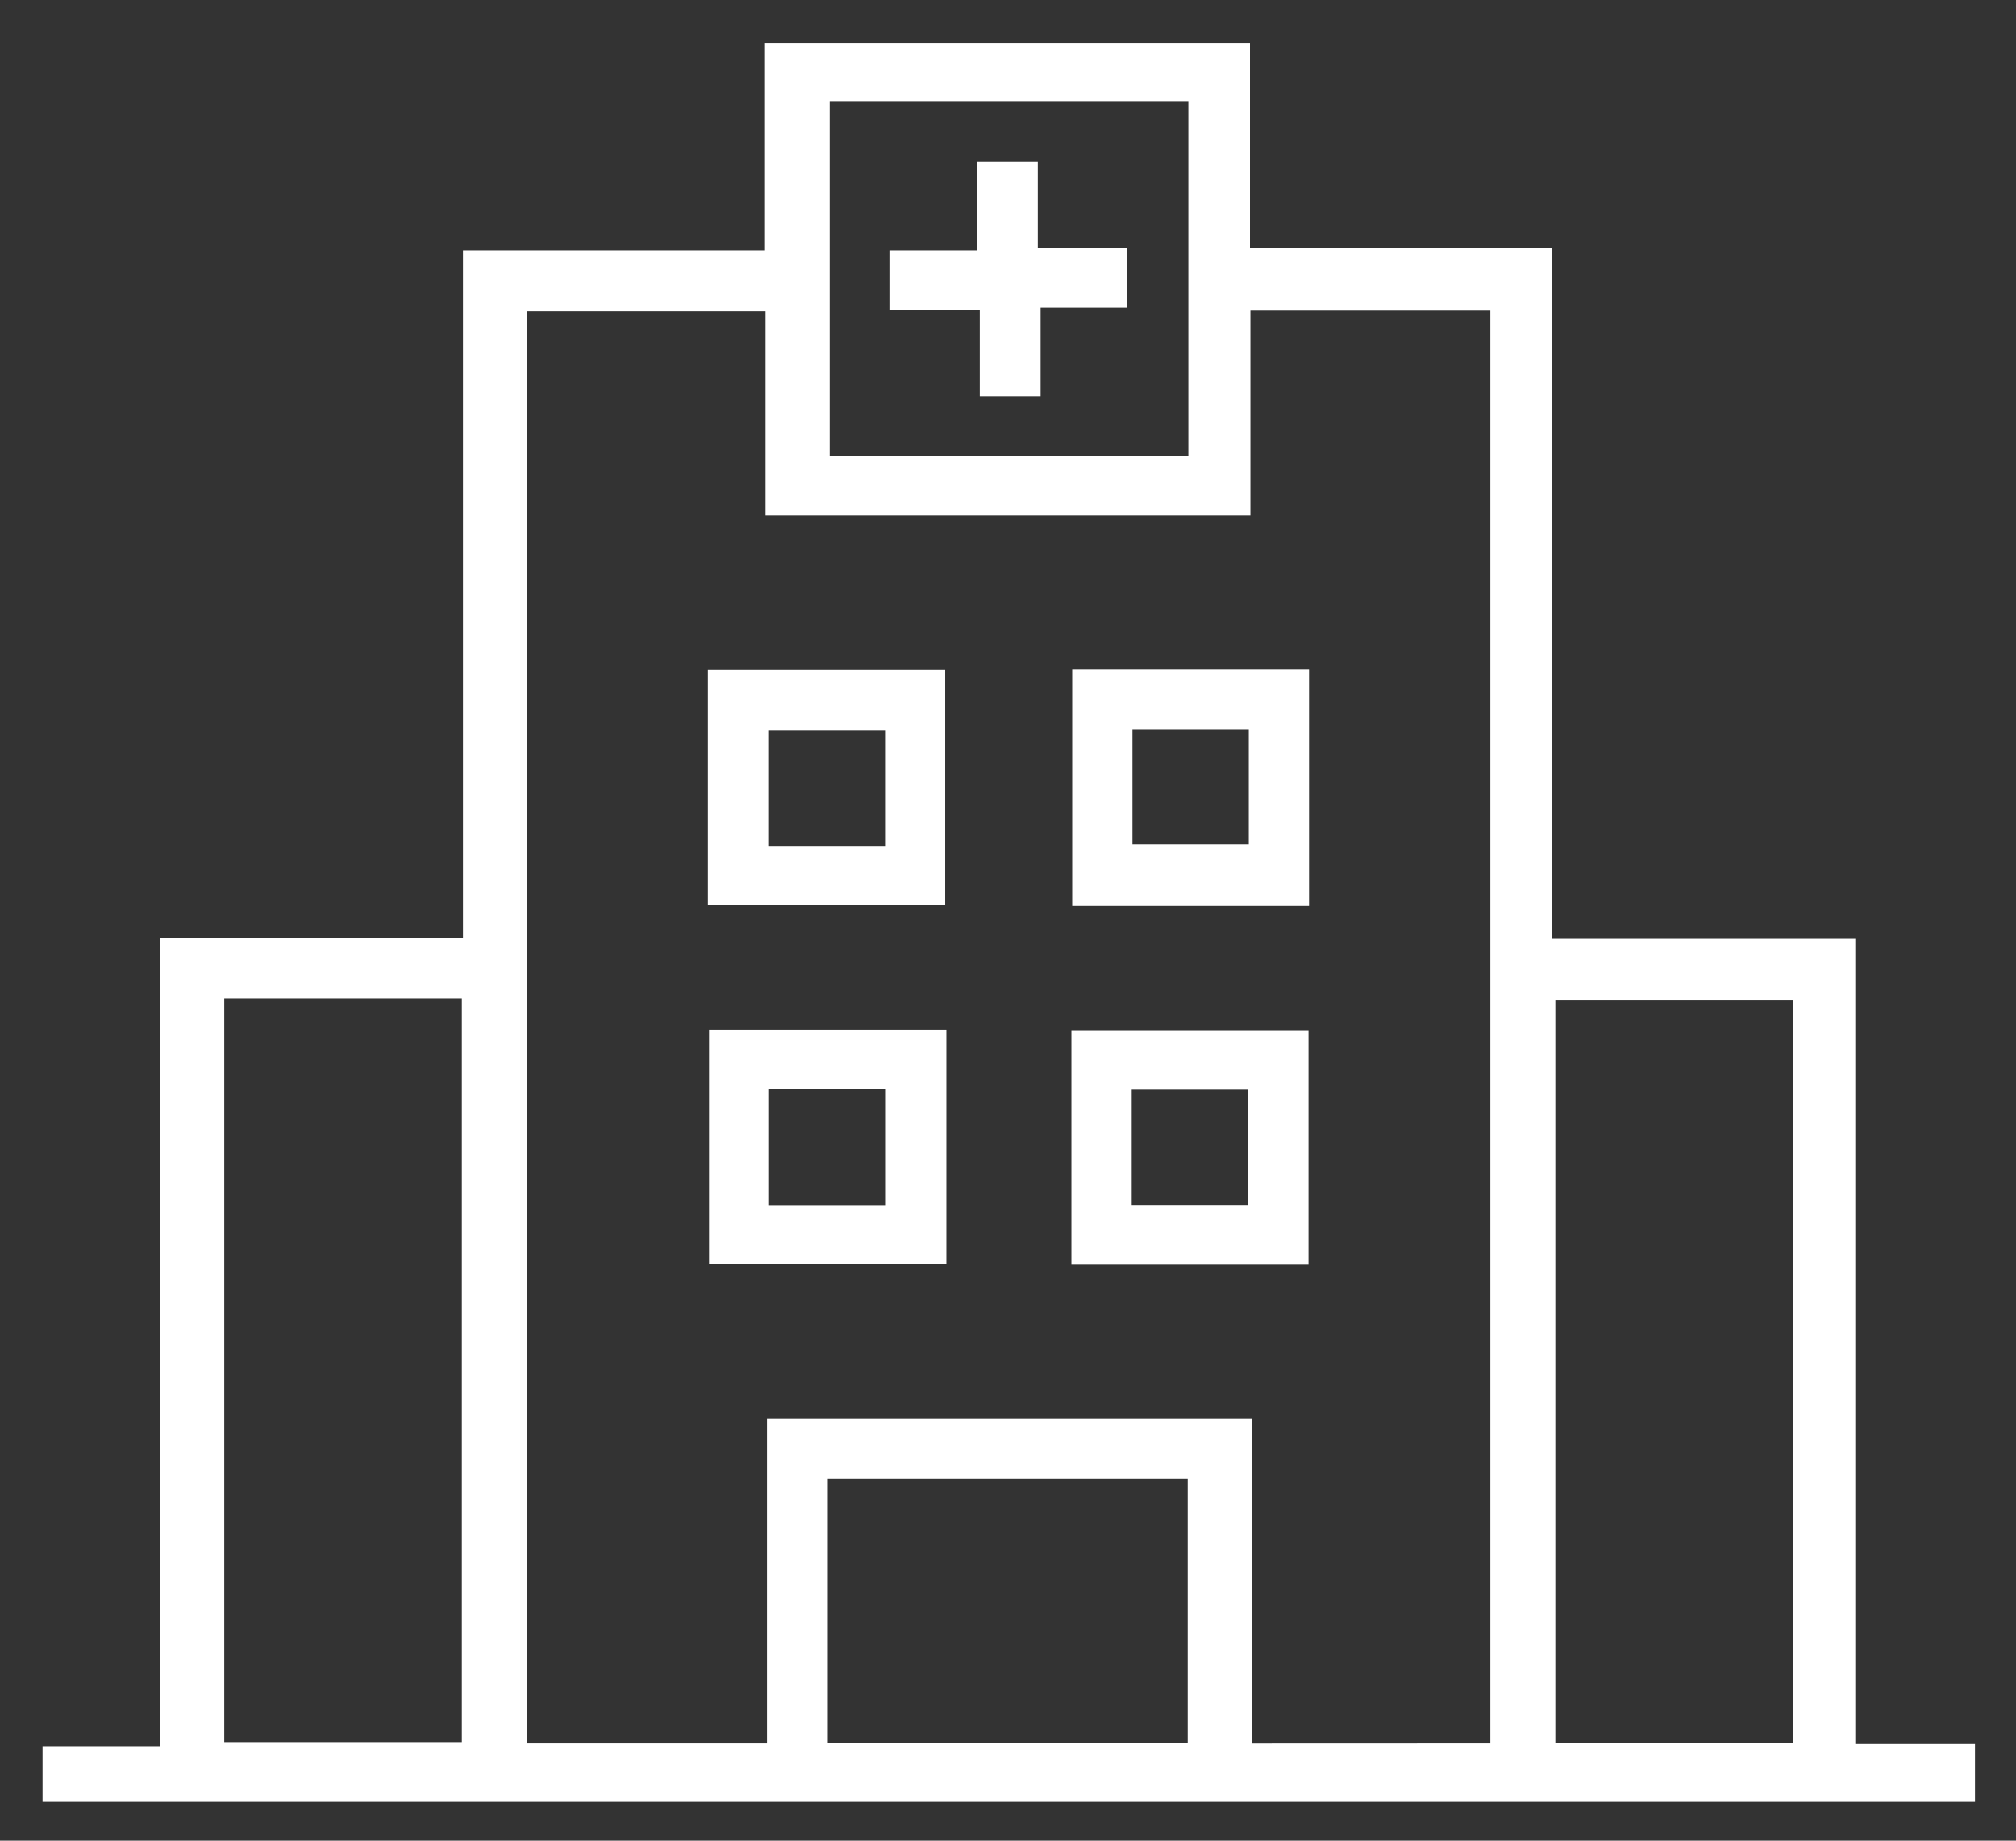 <svg width="46" height="42" viewBox="0 0 46 42" fill="none" xmlns="http://www.w3.org/2000/svg">
<rect x="0" y="0" width="46" height="42" fill="#333333" stroke="none"/>
<path d="M35.412 21.409C37.802 21.409 40.036 21.409 42.333 21.409C42.333 27.55 42.333 33.624 42.333 39.796C43.268 39.796 44.144 39.796 45.064 39.796C45.064 40.277 45.064 40.663 45.064 41.117C30.398 41.117 15.713 41.117 0.971 41.117C0.971 40.722 0.971 40.316 0.971 39.845C1.841 39.845 2.694 39.845 3.644 39.845C3.644 33.686 3.644 27.591 3.644 21.399C5.992 21.399 8.247 21.399 10.564 21.399C10.564 16.139 10.564 10.972 10.564 5.712C12.882 5.712 15.136 5.712 17.455 5.712C17.455 4.094 17.455 2.568 17.455 0.976C21.154 0.976 24.788 0.976 28.52 0.976C28.52 2.507 28.52 4.053 28.52 5.663C30.849 5.663 33.081 5.663 35.41 5.663C35.412 10.912 35.412 16.099 35.412 21.409ZM34.005 39.782C34.005 28.84 34.005 17.966 34.005 7.089C32.17 7.089 30.398 7.089 28.53 7.089C28.53 8.673 28.53 10.22 28.53 11.764C24.8 11.764 21.166 11.764 17.467 11.764C17.467 10.175 17.467 8.651 17.467 7.105C15.608 7.105 13.816 7.105 12.025 7.105C12.025 18.033 12.025 28.905 12.025 39.782C13.861 39.782 15.634 39.782 17.5 39.782C17.5 37.287 17.5 34.831 17.5 32.378C21.23 32.378 24.864 32.378 28.563 32.378C28.563 34.877 28.563 37.311 28.563 39.784C30.4 39.782 32.173 39.782 34.005 39.782ZM5.117 22.788C5.117 28.497 5.117 34.135 5.117 39.751C6.971 39.751 8.765 39.751 10.538 39.751C10.538 34.063 10.538 28.446 10.538 22.788C8.722 22.788 6.95 22.788 5.117 22.788ZM40.913 39.78C40.913 34.077 40.913 28.437 40.913 22.817C39.061 22.817 37.267 22.817 35.488 22.817C35.488 28.504 35.488 34.123 35.488 39.78C37.305 39.78 39.078 39.78 40.913 39.78ZM18.93 2.307C18.93 5.058 18.93 7.738 18.93 10.397C21.704 10.397 24.417 10.397 27.114 10.397C27.114 7.668 27.114 5.005 27.114 2.307C24.376 2.307 21.684 2.307 18.93 2.307ZM18.887 39.767C21.677 39.767 24.389 39.767 27.099 39.767C27.099 37.714 27.099 35.715 27.099 33.742C24.322 33.742 21.611 33.742 18.887 33.742C18.887 35.77 18.887 37.729 18.887 39.767Z" fill="white"/>
<path d="M16.152 20.645C16.152 18.825 16.152 17.076 16.152 15.287C17.961 15.287 19.731 15.287 21.565 15.287C21.565 17.05 21.565 18.818 21.565 20.645C19.79 20.645 18.001 20.645 16.152 20.645ZM20.211 19.305C20.211 18.368 20.211 17.526 20.211 16.658C19.296 16.658 18.426 16.658 17.547 16.658C17.547 17.571 17.547 18.431 17.547 19.305C18.457 19.305 19.306 19.305 20.211 19.305Z" fill="white"/>
<path d="M24.463 15.278C26.28 15.278 28.048 15.278 29.868 15.278C29.868 17.079 29.868 18.849 29.868 20.66C28.069 20.66 26.299 20.66 24.463 20.66C24.463 18.898 24.463 17.13 24.463 15.278ZM25.838 16.642C25.838 17.576 25.838 18.436 25.838 19.27C26.774 19.27 27.646 19.27 28.493 19.27C28.493 18.359 28.493 17.519 28.493 16.642C27.597 16.642 26.746 16.642 25.838 16.642Z" fill="white"/>
<path d="M21.592 23.496C21.592 25.31 21.592 27.058 21.592 28.85C19.784 28.85 18.014 28.85 16.179 28.85C16.179 27.094 16.179 25.324 16.179 23.496C17.948 23.496 19.739 23.496 21.592 23.496ZM20.212 27.497C20.212 26.56 20.212 25.718 20.212 24.849C19.297 24.849 18.427 24.849 17.548 24.849C17.548 25.763 17.548 26.623 17.548 27.497C18.458 27.497 19.307 27.497 20.212 27.497Z" fill="white"/>
<path d="M29.856 28.857C28.029 28.857 26.259 28.857 24.445 28.857C24.445 27.072 24.445 25.324 24.445 23.506C26.215 23.506 28.003 23.506 29.856 23.506C29.856 25.247 29.856 27.017 29.856 28.857ZM28.482 27.493C28.482 26.567 28.482 25.706 28.482 24.865C27.549 24.865 26.677 24.865 25.821 24.865C25.821 25.773 25.821 26.614 25.821 27.493C26.715 27.493 27.567 27.493 28.482 27.493Z" fill="white"/>
<path d="M23.678 3.693C23.678 4.326 23.678 4.941 23.678 5.649C24.38 5.649 25.023 5.649 25.721 5.649C25.721 6.147 25.721 6.552 25.721 7.021C25.081 7.021 24.459 7.021 23.742 7.021C23.742 7.716 23.742 8.351 23.742 9.04C23.238 9.04 22.829 9.04 22.354 9.04C22.354 8.407 22.354 7.793 22.354 7.084C21.653 7.084 21.009 7.084 20.311 7.084C20.311 6.586 20.311 6.182 20.311 5.712C20.952 5.712 21.574 5.712 22.29 5.712C22.29 5.019 22.29 4.383 22.29 3.693C22.793 3.693 23.204 3.693 23.678 3.693Z" fill="white"/>
</svg>
